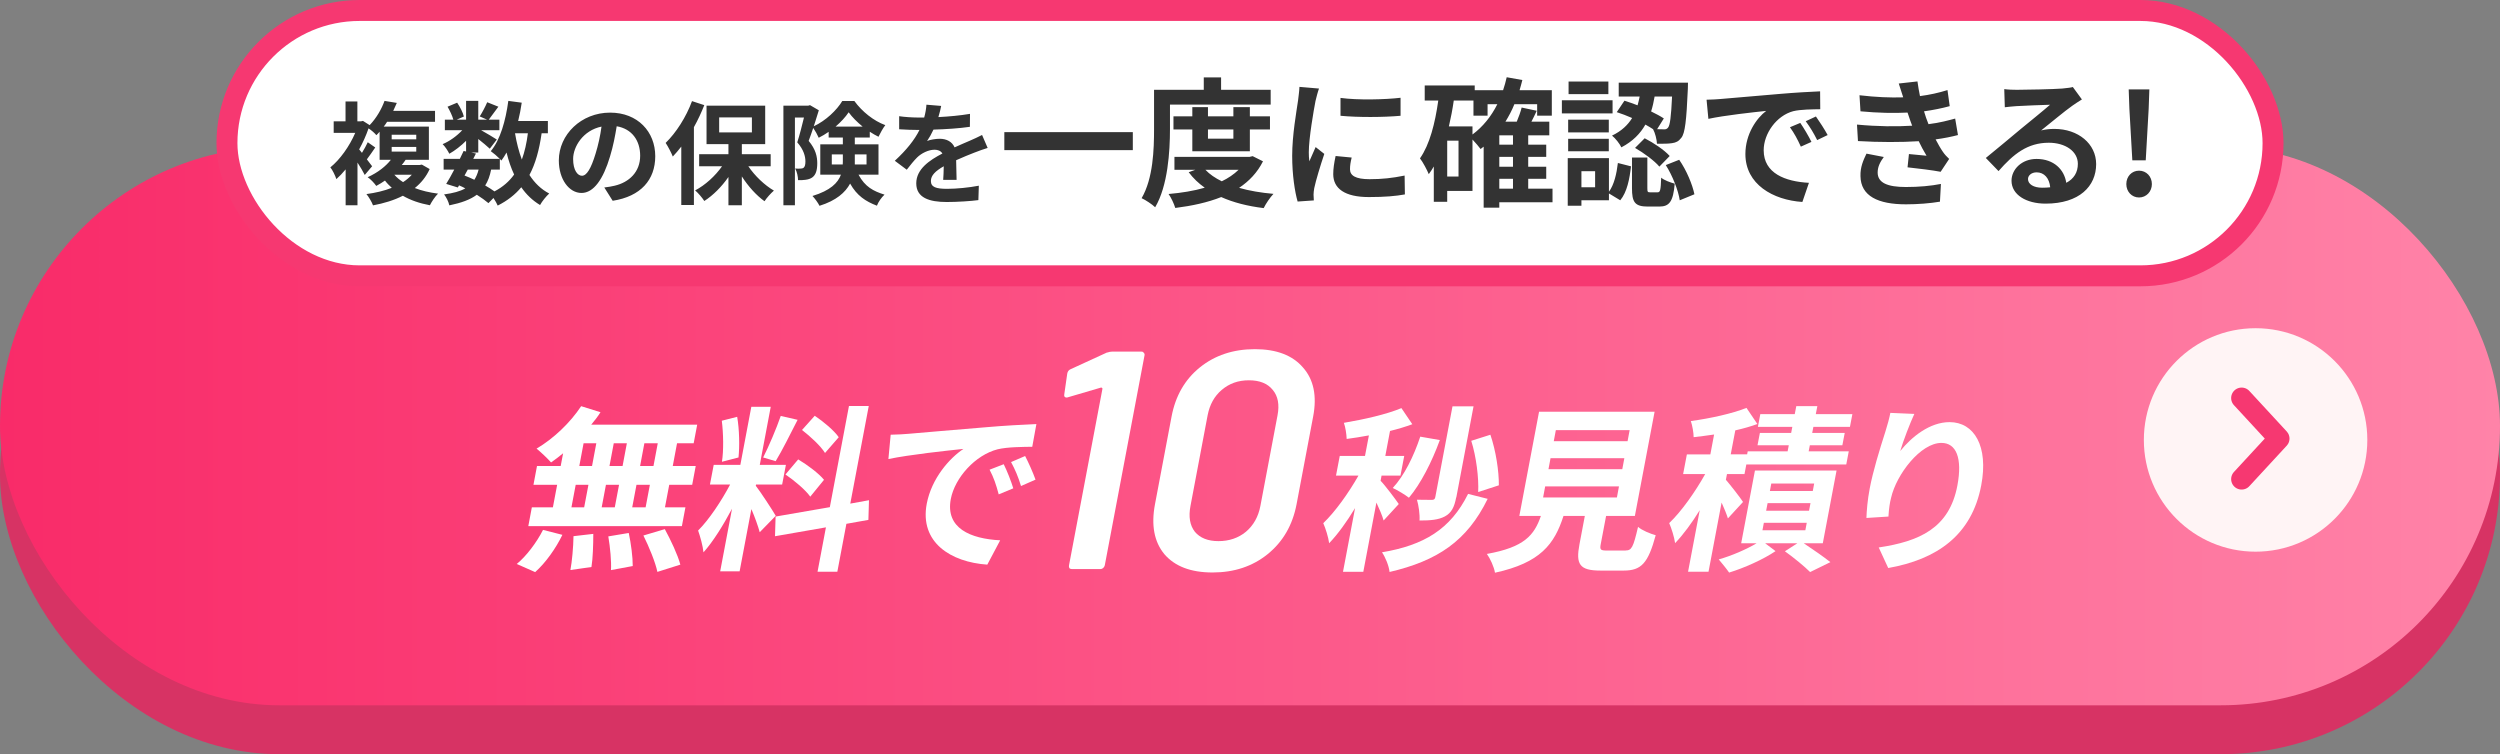 <svg width="358" height="108" viewBox="0 0 358 108" fill="none" xmlns="http://www.w3.org/2000/svg">
<rect x="0" y="0" width="358" height="108" fill="#808080" stroke="none"/>
<rect y="28" width="358" height="80" rx="40" fill="#D73364"/>
<rect y="21" width="358" height="80" rx="40" fill="url(#paint0_linear_206_651)"/>
<g clip-path="url(#clip0_206_651)">
<path d="M80.649 64.899C80.049 65.386 79.48 65.841 78.911 66.222C78.457 65.693 77.425 64.719 76.835 64.242C79.227 62.844 81.661 60.536 83.221 58.164L85.992 59.032C85.602 59.647 85.16 60.229 84.664 60.811H99.839L99.333 63.48H96.952L96.34 66.731H99.628L99.122 69.42H95.835L95.223 72.65H98.153L97.647 75.34H75.654L76.16 72.65H79.174L79.785 69.42H76.392L76.898 66.731H80.291L80.639 64.899H80.649ZM74 80.761C75.317 79.692 76.824 77.733 77.762 75.88L80.534 76.589C79.606 78.516 78.131 80.602 76.635 81.926L74 80.761ZM82.957 66.731H84.78L85.391 63.48H83.568L82.957 66.731ZM81.83 72.65H83.653L84.264 69.42H82.441L81.83 72.65ZM84.96 76.441C84.96 77.987 84.896 79.999 84.696 81.195L81.682 81.629C81.914 80.412 82.104 78.326 82.125 76.78L84.97 76.451L84.96 76.441ZM89.154 66.731L89.765 63.48H87.889L87.278 66.731H89.154ZM86.772 69.42L86.161 72.65H88.037L88.648 69.42H86.772ZM90.039 76.335C90.365 77.839 90.618 79.819 90.608 81.058L87.489 81.64C87.573 80.422 87.373 78.357 87.109 76.811L90.028 76.324L90.039 76.335ZM94.191 63.48H92.273L91.662 66.731H93.579L94.191 63.48ZM93.063 69.42H91.145L90.534 72.65H92.452L93.063 69.42ZM95.202 75.774C96.045 77.32 97.057 79.459 97.426 80.856L94.138 81.894C93.864 80.549 92.947 78.315 92.136 76.684L95.192 75.774H95.202Z" fill="white"/>
<path d="M108.789 76.206C108.568 75.39 108.104 74.067 107.598 72.902L105.912 81.818H103.13L104.827 72.849C103.573 75.21 102.108 77.572 100.738 79.096C100.654 78.186 100.264 76.809 99.969 75.972C101.528 74.427 103.33 71.705 104.553 69.386H101.665L102.203 66.57H106.018L107.588 58.257H110.37L108.8 66.57H112.541L112.003 69.386H108.262L108.23 69.566C108.821 70.307 110.686 73.145 111.086 73.865L108.8 76.206H108.789ZM103.383 66.114C103.636 64.536 103.594 62.069 103.362 60.248L105.564 59.687C105.881 61.519 105.923 63.933 105.754 65.511L103.383 66.125V66.114ZM114.216 60.121C113.173 62.154 111.982 64.568 111.076 66.04L109.284 65.511C110.096 63.912 111.192 61.339 111.803 59.56L114.227 60.121H114.216ZM121.203 75.009L119.907 81.871H117.072L118.273 75.517L110.981 76.788L111.065 73.971L118.832 72.626L121.572 58.141H124.406L121.761 72.118L124.438 71.631L124.354 74.448L121.213 75.009H121.203ZM114.3 65.786C115.618 66.57 117.262 67.798 117.999 68.709L116.029 71.123C115.375 70.18 113.784 68.835 112.477 67.946L114.3 65.786ZM118.147 64.875C117.546 63.88 116.06 62.514 114.848 61.572L116.671 59.538C117.925 60.375 119.474 61.677 120.107 62.609L118.136 64.875H118.147Z" fill="white"/>
<path d="M130.064 62.124C132.224 61.944 136.471 61.563 141.171 61.182C143.816 60.949 146.609 60.801 148.411 60.727L147.82 63.977C146.45 63.999 144.28 63.999 142.868 64.337C139.654 65.153 136.735 68.425 136.155 71.453C135.365 75.647 138.969 77.15 143.226 77.373L141.382 80.856C136.134 80.496 131.666 77.658 132.709 72.141C133.405 68.478 135.997 65.587 137.967 64.284C135.544 64.539 130.275 65.1 127.219 65.735L127.545 62.251C128.557 62.23 129.558 62.177 130.043 62.124H130.064ZM145.102 69.928L143.015 70.797C142.646 69.399 142.309 68.404 141.708 67.26L143.732 66.476C144.195 67.387 144.807 68.944 145.102 69.928ZM148.274 68.689L146.208 69.6C145.787 68.224 145.386 67.292 144.785 66.169L146.798 65.301C147.262 66.191 147.936 67.694 148.284 68.679L148.274 68.689Z" fill="white"/>
<path d="M198.133 74.537C197.954 73.88 197.533 72.885 197.101 71.974L195.225 81.886H192.316L194.045 72.758C192.864 74.717 191.558 76.517 190.335 77.788C190.219 76.919 189.829 75.681 189.492 74.918C191.22 73.266 193.128 70.577 194.529 68.109H191.315L191.853 65.293H195.467L196.026 62.349C194.93 62.55 193.855 62.73 192.843 62.857C192.822 62.169 192.664 61.152 192.443 60.549C195.32 60.062 198.565 59.331 200.683 58.442L202.243 60.75C201.263 61.11 200.188 61.438 199.05 61.714L198.376 65.293H201.084L200.546 68.109H197.838L197.701 68.851C198.281 69.412 199.935 71.625 200.304 72.176L198.133 74.537ZM206.184 63.016C205.036 66.172 203.423 69.317 201.758 71.275C201.253 70.873 200.114 70.185 199.44 69.878C201.084 68.12 202.454 65.325 203.381 62.529L206.174 63.016H206.184ZM213.034 71.434C210.062 77.513 205.815 80.308 198.987 81.907C198.881 80.996 198.397 79.821 197.901 79.09C203.908 78.074 207.702 75.808 210.231 70.725L213.034 71.434ZM208.524 71.233C208.26 72.631 207.849 73.446 206.901 73.954C205.974 74.442 204.867 74.537 203.276 74.537C203.339 73.669 203.149 72.377 202.907 71.561C203.792 71.583 204.72 71.583 205.057 71.583C205.331 71.583 205.478 71.477 205.531 71.201L207.997 58.188H211.011L208.545 71.223L208.524 71.233ZM211.675 70.471C211.78 68.459 211.401 65.388 210.684 63.122L213.424 62.254C214.204 64.52 214.657 67.485 214.636 69.497L211.675 70.46V70.471Z" fill="white"/>
<path d="M232.786 78.826C233.65 78.826 233.882 78.392 234.567 75.448C235.104 75.935 236.348 76.443 237.096 76.645C236.01 80.658 235.03 81.706 232.522 81.706H229.182C226.168 81.706 225.641 80.796 226.179 77.947L226.948 73.881H223.892C222.596 77.926 220.593 80.594 214.081 82.013C213.955 81.198 213.386 79.959 212.922 79.324C218.286 78.36 219.698 76.655 220.657 73.881H217.569L220.393 58.961H236.938L234.114 73.881H229.993L229.224 77.926C229.066 78.741 229.203 78.837 230.162 78.837H232.796L232.786 78.826ZM222.501 63.175H233.07L233.365 61.598H222.796L222.501 63.175ZM221.742 67.189H232.312L232.607 65.611H222.037L221.742 67.189ZM220.973 71.234H231.542L231.837 69.656H221.268L220.973 71.234Z" fill="white"/>
<path d="M247.441 74.252C247.272 73.669 246.903 72.801 246.534 71.964L244.659 81.876H241.729L243.404 73.055C242.277 74.887 241.044 76.56 239.874 77.778C239.758 76.909 239.358 75.671 239.031 74.908C240.791 73.235 242.772 70.408 244.184 67.888H241.023L241.56 65.071H244.922L245.459 62.222C244.448 62.371 243.457 62.498 242.53 62.604C242.53 61.968 242.34 60.931 242.129 60.295C244.932 59.914 248.052 59.226 250.096 58.41L251.656 60.719C250.676 61.079 249.611 61.375 248.494 61.629L247.841 65.06H250.191L250.275 64.626H255.987L256.155 63.758H251.677L252.014 62H256.493L256.661 61.132H251.729L252.077 59.3H257.009L257.23 58.156H260.244L260.023 59.3H265.26L264.912 61.132H259.675L259.506 62H264.164L263.827 63.758H259.169L259.001 64.626H264.744L264.386 66.511H250.075L249.812 67.888H247.304L247.145 68.703C247.809 69.465 249.274 71.35 249.601 71.88L247.43 74.241L247.441 74.252ZM258.316 77.809C259.686 78.72 261.224 79.79 262.109 80.499L259.211 81.918C258.421 81.134 256.914 79.885 255.597 78.942L257.378 77.799H252.773L254.259 78.921C252.488 80.118 249.759 81.336 247.609 81.992C247.251 81.463 246.576 80.647 246.123 80.107C247.936 79.599 250.117 78.657 251.54 77.799H249.337L251.308 67.379H262.995L261.024 77.799H258.316V77.809ZM253.447 70.312H259.591L259.791 69.243H253.647L253.447 70.312ZM252.91 73.14H259.053L259.264 72.049H253.12L252.91 73.14ZM252.383 75.935H258.526L258.727 74.866H252.583L252.383 75.935Z" fill="white"/>
<path d="M272.131 64.568C273.723 62.588 276.326 60.449 279.181 60.449C282.701 60.449 284.777 63.901 283.713 69.492C282.353 76.682 277.327 80.112 270.393 81.341L269.033 78.397C274.808 77.529 279.139 75.676 280.298 69.523C281.036 65.606 280.14 63.424 278.012 63.424C275.029 63.424 271.573 67.924 270.804 71.281C270.624 71.969 270.498 72.785 270.424 73.971L267.273 74.172C267.305 73.177 267.421 71.631 267.748 69.926C268.19 67.564 269.149 64.409 269.992 61.793C270.298 60.83 270.572 59.813 270.698 59.125L274.134 59.273C273.544 60.523 272.542 63.138 272.121 64.557L272.131 64.568Z" fill="white"/>
<path d="M173.626 81.979C170.528 81.979 168.231 81.1 166.734 79.353C165.27 77.574 164.827 75.191 165.396 72.195L167.767 59.657C168.326 56.692 169.674 54.352 171.803 52.626C173.963 50.879 176.598 50 179.696 50C182.794 50 185.091 50.879 186.588 52.626C188.116 54.342 188.611 56.692 188.042 59.657L185.671 72.195C185.102 75.191 183.722 77.574 181.53 79.353C179.369 81.1 176.735 81.979 173.637 81.979H173.626ZM174.48 77.489C176.018 77.489 177.325 77.044 178.41 76.155C179.496 75.234 180.191 74.005 180.486 72.459L182.942 59.477C183.237 57.931 183.005 56.724 182.257 55.834C181.519 54.913 180.381 54.458 178.842 54.458C177.304 54.458 176.039 54.913 174.954 55.834C173.9 56.724 173.226 57.942 172.931 59.477L170.475 72.459C170.18 74.005 170.391 75.234 171.108 76.155C171.856 77.044 172.983 77.489 174.48 77.489Z" fill="white"/>
<path d="M158.542 50.489C158.795 50.404 159.027 50.352 159.227 50.352H163.474C163.621 50.352 163.727 50.415 163.79 50.532C163.895 50.616 163.927 50.743 163.895 50.892L158.205 80.954C158.173 81.102 158.089 81.24 157.952 81.356C157.847 81.441 157.72 81.494 157.573 81.494H153.505C153.357 81.494 153.231 81.451 153.136 81.356C153.073 81.24 153.052 81.102 153.083 80.954L157.868 55.688C157.878 55.625 157.868 55.583 157.804 55.551C157.752 55.487 157.699 55.477 157.636 55.508L152.946 56.885C152.883 56.917 152.809 56.927 152.715 56.927C152.599 56.927 152.504 56.885 152.43 56.79C152.388 56.705 152.377 56.578 152.409 56.43L152.831 53.496C152.883 53.2 153.041 52.988 153.305 52.872L158.542 50.468V50.489Z" fill="white"/>
</g>
<circle cx="323" cy="63" r="16" fill="#FFF4F5"/>
<path d="M321 57L326.357 62.804L321 68.607" stroke="#F63871" stroke-width="3" stroke-linecap="round" stroke-linejoin="round"/>
<rect x="32.5" y="1.5" width="293" height="38" rx="19" fill="white" stroke="#F63871" stroke-width="3"/>
<path d="M58.968 25.024H56.472C56.824 25.424 57.24 25.776 57.72 26.08C58.2 25.776 58.616 25.424 58.968 25.024ZM56.088 21.04V21.712H59.608V21.04H56.088ZM56.088 19.296V19.952H59.608V19.296H56.088ZM60.408 23.568L61.528 24.208C61.032 25.312 60.296 26.208 59.4 26.928C60.376 27.312 61.496 27.568 62.728 27.728C62.312 28.128 61.816 28.88 61.56 29.392C60.088 29.12 58.792 28.672 57.688 28.032C56.408 28.688 54.952 29.12 53.416 29.408C53.256 28.944 52.776 28.144 52.472 27.792C53.784 27.616 55.016 27.328 56.104 26.896C55.752 26.576 55.416 26.24 55.128 25.856C54.744 26.128 54.328 26.384 53.88 26.624C53.608 26.224 53.048 25.632 52.648 25.376C54.168 24.688 55.272 23.776 55.976 22.88H54.36V18.864C54.216 19.04 54.056 19.2 53.896 19.36C53.656 19.056 53.176 18.64 52.776 18.384C52.424 19.408 51.96 20.432 51.432 21.392L51.832 21.888C52.136 21.392 52.472 20.8 52.664 20.368L53.736 21.12C53.32 21.728 52.904 22.336 52.536 22.816C52.872 23.248 53.16 23.632 53.288 23.808L52.232 25.056C52.008 24.592 51.608 23.92 51.192 23.28V29.392H49.496V24.256C49.064 24.784 48.616 25.248 48.168 25.648C48.024 25.184 47.592 24.288 47.304 23.968C48.68 22.864 50.04 20.96 50.872 19.024H47.784V17.376H49.48V14.528H51.176V17.376H51.688L51.976 17.312L52.936 17.92C53.96 16.848 54.664 15.552 55.064 14.448L56.824 14.736C56.664 15.12 56.488 15.488 56.312 15.872H62.296V17.44H55.432C55.288 17.68 55.128 17.904 54.952 18.128H61.416V22.88H58.088C57.912 23.136 57.736 23.392 57.528 23.632H60.072L60.408 23.568ZM71.576 24.288H70.328C70.152 25.184 69.88 25.936 69.48 26.56C69.976 26.848 70.44 27.136 70.808 27.408C71.992 26.784 72.92 25.984 73.624 24.992C73.176 24.048 72.824 22.992 72.536 21.84C72.312 22.256 72.056 22.64 71.8 22.992C71.736 22.928 71.672 22.848 71.576 22.752V24.288ZM66.984 24.288L66.52 25.136C67 25.328 67.464 25.52 67.928 25.744C68.184 25.344 68.392 24.864 68.536 24.288H66.984ZM75.592 19.088H73.752C73.976 20.432 74.296 21.696 74.728 22.848C75.128 21.76 75.416 20.496 75.592 19.088ZM78.456 19.088H77.56C77.224 21.456 76.68 23.44 75.816 25.056C76.552 26.192 77.48 27.104 78.648 27.712C78.216 28.096 77.624 28.832 77.336 29.36C76.248 28.704 75.368 27.856 74.648 26.816C73.768 27.872 72.664 28.736 71.272 29.44C71.16 29.168 70.92 28.736 70.664 28.352L69.944 29.088C69.512 28.72 68.936 28.304 68.28 27.888C67.336 28.592 66.056 29.056 64.344 29.408C64.232 28.864 63.896 28.224 63.592 27.84C64.888 27.664 65.88 27.408 66.632 26.976C66.344 26.816 66.04 26.672 65.736 26.544L65.56 26.848L63.896 26.336C64.248 25.776 64.648 25.056 65.048 24.288H63.528V22.752H65.848C66.04 22.352 66.232 21.968 66.392 21.616L66.744 21.696V20.16C66.008 20.896 65.144 21.568 64.344 22.016C64.136 21.6 63.736 20.976 63.384 20.64C64.36 20.24 65.432 19.472 66.2 18.64H63.704V17.136H64.92C64.776 16.592 64.424 15.856 64.088 15.28L65.464 14.704C65.88 15.312 66.296 16.128 66.424 16.688L65.4 17.136H66.744V14.448H68.488V17.136H69.752L68.696 16.672C69.064 16.096 69.512 15.248 69.768 14.64L71.368 15.28C70.872 15.968 70.376 16.64 69.992 17.136H71.512V18.64H68.888C69.656 19.072 70.792 19.744 71.144 19.984L70.136 21.296C69.784 20.96 69.112 20.4 68.488 19.904V21.84H67.464L68.152 21.984L67.768 22.752H71.576C71.208 22.384 70.632 21.888 70.28 21.648C71.64 20.016 72.408 17.296 72.792 14.448L74.712 14.704C74.584 15.6 74.408 16.48 74.2 17.328H78.456V19.088ZM93.832 22.368C93.832 25.744 91.768 28.128 87.736 28.752L86.536 26.848C87.144 26.784 87.592 26.688 88.024 26.592C90.072 26.112 91.672 24.64 91.672 22.304C91.672 20.096 90.472 18.448 88.312 18.08C88.088 19.44 87.816 20.912 87.352 22.416C86.392 25.648 85.016 27.632 83.272 27.632C81.496 27.632 80.024 25.68 80.024 22.976C80.024 19.28 83.224 16.128 87.368 16.128C91.336 16.128 93.832 18.88 93.832 22.368ZM82.072 22.768C82.072 24.384 82.712 25.168 83.336 25.168C84.008 25.168 84.632 24.16 85.288 22C85.656 20.816 85.96 19.456 86.136 18.128C83.496 18.672 82.072 21.008 82.072 22.768ZM99.096 14.48L100.856 15.056C100.44 16.096 99.944 17.184 99.368 18.208V29.36H97.56V20.992C97.16 21.504 96.76 21.984 96.344 22.416C96.168 21.952 95.64 20.928 95.32 20.464C96.808 19.024 98.264 16.752 99.096 14.48ZM102.984 16.816V18.96H107.672V16.816H102.984ZM110.36 23.808H107.16C108.104 25.2 109.48 26.512 110.824 27.296C110.392 27.664 109.784 28.336 109.48 28.816C108.312 27.984 107.144 26.688 106.232 25.264V29.392H104.312V25.344C103.336 26.752 102.12 27.968 100.856 28.784C100.568 28.32 99.976 27.632 99.544 27.264C100.984 26.512 102.408 25.216 103.4 23.808H100.12V22.08H104.312V20.64H101.176V15.136H109.576V20.64H106.232V22.08H110.36V23.808ZM119.112 23.552H120.68C120.696 23.408 120.696 23.264 120.696 23.12V22.112H119.112V23.552ZM124.088 22.112H122.408V23.168C122.408 23.296 122.408 23.424 122.408 23.552H124.088V22.112ZM119.656 18.128H123.528C122.744 17.488 122.024 16.768 121.528 16.08C121.08 16.752 120.424 17.472 119.656 18.128ZM125.8 25.008H122.936C123.88 26.768 125.08 27.376 126.664 27.872C126.232 28.272 125.784 28.896 125.576 29.456C123.976 28.848 122.712 28.032 121.736 26.288C121.048 27.568 119.752 28.72 117.352 29.472C117.176 29.088 116.648 28.368 116.344 28.064C118.92 27.28 119.992 26.192 120.424 25.008H117.464V20.672H120.696V19.696H118.664V18.88C118.2 19.2 117.72 19.488 117.24 19.728C117.064 19.312 116.744 18.736 116.456 18.32C116.232 18.976 116.008 19.632 115.8 20.176C116.824 21.392 117.032 22.448 117.032 23.376C117.032 24.384 116.824 25.056 116.296 25.424C116.04 25.6 115.72 25.696 115.368 25.744C115.064 25.792 114.68 25.808 114.28 25.792C114.28 25.328 114.136 24.592 113.864 24.128C114.168 24.16 114.408 24.16 114.6 24.144C114.776 24.144 114.952 24.112 115.064 24.032C115.256 23.888 115.336 23.584 115.336 23.12C115.336 22.4 115.096 21.44 114.168 20.384C114.504 19.36 114.856 17.936 115.128 16.832H113.832V29.392H112.184V15.136H115.72L115.992 15.056L117.256 15.792C117.048 16.496 116.792 17.296 116.536 18.08C118.232 17.296 119.832 15.776 120.616 14.464H122.344C123.448 15.984 125.112 17.312 126.776 17.92C126.424 18.368 126.056 19.072 125.8 19.584C125.4 19.392 124.968 19.136 124.552 18.864V19.696H122.408V20.672H125.8V25.008ZM134.776 15.168C134.696 15.568 134.584 16.096 134.376 16.768C135.896 16.688 137.496 16.544 138.904 16.304L138.888 18.16C137.368 18.384 135.4 18.512 133.672 18.56C133.4 19.152 133.08 19.728 132.76 20.192C133.176 20 134.04 19.872 134.568 19.872C135.544 19.872 136.344 20.288 136.696 21.104C137.528 20.72 138.2 20.448 138.856 20.16C139.48 19.888 140.04 19.632 140.632 19.328L141.432 21.184C140.92 21.328 140.072 21.648 139.528 21.856C138.808 22.144 137.896 22.496 136.92 22.944C136.936 23.84 136.968 25.024 136.984 25.76H135.064C135.112 25.28 135.128 24.512 135.144 23.808C133.944 24.496 133.304 25.12 133.304 25.92C133.304 26.8 134.056 27.04 135.624 27.04C136.984 27.04 138.76 26.864 140.168 26.592L140.104 28.656C139.048 28.8 137.08 28.928 135.576 28.928C133.064 28.928 131.208 28.32 131.208 26.256C131.208 24.208 133.128 22.928 134.952 21.984C134.712 21.584 134.28 21.44 133.832 21.44C132.936 21.44 131.944 21.952 131.336 22.544C130.856 23.024 130.392 23.6 129.848 24.304L128.136 23.024C129.816 21.472 130.952 20.048 131.672 18.608C131.592 18.608 131.528 18.608 131.464 18.608C130.808 18.608 129.64 18.576 128.76 18.512V16.64C129.576 16.768 130.76 16.832 131.576 16.832C131.816 16.832 132.088 16.832 132.344 16.832C132.52 16.192 132.632 15.568 132.664 14.992L134.776 15.168Z" fill="#333333"/>
<path d="M143.82 18.92H162.22V21.5H143.82V18.92ZM167.54 14.98V18.46C167.54 21.7 167.24 26.6 165.42 29.68C165.02 29.28 164.02 28.62 163.48 28.38C165.14 25.54 165.26 21.38 165.26 18.46V12.86H172.38V11.08H174.86V12.86H181.96V14.98H167.54ZM176.62 18.54H172.98V19.86H176.62V18.54ZM178.98 21.66H170.74V18.54H168.04V16.66H170.74V15.34H172.98V16.66H176.62V15.34H178.98V16.66H181.86V18.54H178.98V21.66ZM177.36 24.32H172.62C173.22 24.96 174.02 25.5 174.96 25.96C175.88 25.52 176.7 24.96 177.36 24.32ZM179.38 22.36L180.86 23.1C180.06 24.7 178.88 25.94 177.44 26.9C178.9 27.32 180.56 27.6 182.36 27.76C181.88 28.26 181.26 29.18 180.96 29.8C178.66 29.52 176.62 29 174.88 28.22C172.92 29 170.68 29.48 168.3 29.78C168.12 29.18 167.7 28.28 167.34 27.78C169.18 27.62 170.94 27.34 172.52 26.88C171.64 26.26 170.86 25.52 170.22 24.66L171.16 24.32H168.18V22.46H178.96L179.38 22.36ZM191.96 14.02C194.42 14.36 198.4 14.26 200.56 14V16.58C198.1 16.8 194.48 16.82 191.96 16.58V14.02ZM193.56 22.56C193.4 23.22 193.32 23.7 193.32 24.24C193.32 25.12 194.08 25.66 196.12 25.66C197.9 25.66 199.38 25.5 201.14 25.14L201.18 27.84C199.88 28.08 198.28 28.22 196.02 28.22C192.58 28.22 190.92 27 190.92 24.94C190.92 24.16 191.04 23.36 191.26 22.34L193.56 22.56ZM188.88 12.68C188.72 13.1 188.46 14.1 188.38 14.46C188.12 15.8 187.42 19.8 187.42 21.8C187.42 22.18 187.44 22.7 187.5 23.1C187.8 22.42 188.12 21.72 188.4 21.06L189.64 22.04C189.08 23.7 188.42 25.88 188.2 26.94C188.14 27.24 188.1 27.68 188.1 27.88C188.1 28.1 188.12 28.42 188.14 28.7L185.82 28.86C185.42 27.48 185.04 25.04 185.04 22.32C185.04 19.32 185.66 15.94 185.88 14.4C185.94 13.84 186.06 13.08 186.08 12.44L188.88 12.68ZM214.7 25.6V27.02H216.66V25.6H214.7ZM210.86 18.1V19.26C212.34 18.16 213.54 16.68 214.42 14.92H213.02V16.56H211V14.4H208.18C208 15.66 207.76 16.9 207.48 18.1H210.86ZM208.86 25.28V20.14H207.24V25.28H208.86ZM216.66 20.72V19.38H214.7V20.72H216.66ZM216.66 23.88V22.46H214.7V23.88H216.66ZM222.32 27.02V28.96H214.7V29.74H212.46V21C212.32 21.12 212.16 21.24 212.02 21.34C211.8 21.04 211.3 20.44 210.86 19.98V27.34H207.24V28.9H205.32V23.84C205.1 24.22 204.86 24.6 204.6 24.94C204.38 24.4 203.76 23.2 203.34 22.68C204.74 20.68 205.5 17.66 205.96 14.4H204.02V12.24H211.18V12.92H215.24C215.44 12.32 215.62 11.7 215.76 11.06L218 11.46C217.88 11.96 217.74 12.44 217.6 12.92H222.22V16.56H220.12V14.92H216.86C216.5 15.82 216.06 16.64 215.58 17.42H217.2C217.48 16.74 217.76 16 217.9 15.4L220.06 15.86C219.82 16.4 219.56 16.92 219.3 17.42H221.86V19.38H218.84V20.72H221.42V22.46H218.84V23.88H221.42V25.6H218.84V27.02H222.32ZM239.44 13.82H236.94C236.82 14.54 236.66 15.26 236.44 15.96C237.14 16.3 237.78 16.64 238.26 16.96L237.3 18.5C237.72 18.52 238.06 18.52 238.26 18.52C238.52 18.54 238.7 18.48 238.86 18.28C239.14 17.96 239.3 16.78 239.44 13.82ZM231.52 16.06L232.62 14.42C233.22 14.6 233.86 14.84 234.5 15.08C234.62 14.66 234.72 14.24 234.8 13.82H231.8V11.84H241.72C241.72 11.84 241.72 12.44 241.7 12.72C241.5 17.24 241.3 19.1 240.76 19.74C240.38 20.24 240 20.42 239.44 20.5C238.96 20.58 238.14 20.6 237.28 20.58C237.24 19.94 237.02 19.06 236.72 18.5C236.38 18.28 236.02 18.06 235.62 17.84C234.9 19.12 233.82 20.24 232.18 21.1C231.94 20.58 231.32 19.8 230.84 19.42C232.22 18.76 233.12 17.88 233.72 16.9C232.98 16.58 232.22 16.28 231.52 16.06ZM234.14 21.18L235.52 19.8C236.8 20.46 238.34 21.48 239.1 22.34L237.62 23.86C236.94 23.04 235.42 21.92 234.14 21.18ZM230.32 11.68V13.48H224.62V11.68H230.32ZM230.92 14.36V16.24H223.66V14.36H230.92ZM230.38 17.14V18.96H224.56V17.14H230.38ZM224.56 21.66V19.88H230.38V21.66H224.56ZM228.42 26.82V24.52H226.46V26.82H228.42ZM230.4 22.64V27.46C231.14 26.46 231.5 24.88 231.68 23.34L233.56 23.82C233.36 25.6 233 27.5 232.02 28.68L230.4 27.7V28.68H226.46V29.46H224.5V22.64H230.4ZM236.3 27.54H237.36C237.74 27.54 237.82 27.28 237.88 25.44C238.28 25.8 239.22 26.14 239.82 26.3C239.6 28.92 239.02 29.58 237.6 29.58H235.96C234.08 29.58 233.7 28.92 233.7 26.94V22.56H235.9V26.92C235.9 27.48 235.94 27.54 236.3 27.54ZM238.54 23.64L240.46 22.88C241.52 24.4 242.36 26.44 242.64 27.82L240.54 28.68C240.34 27.3 239.52 25.18 238.54 23.64ZM244.38 14.28C245.18 14.26 245.96 14.22 246.34 14.18C248.02 14.04 251.32 13.74 254.98 13.44C257.04 13.26 259.22 13.14 260.64 13.08L260.66 15.64C259.58 15.66 257.86 15.66 256.8 15.92C254.38 16.56 252.56 19.14 252.56 21.52C252.56 24.82 255.64 26 259.04 26.18L258.1 28.92C253.9 28.64 249.94 26.4 249.94 22.06C249.94 19.18 251.56 16.9 252.92 15.88C251.04 16.08 246.96 16.52 244.64 17.02L244.38 14.28ZM257.8 17.6C258.3 18.32 259.02 19.54 259.4 20.32L257.88 21C257.38 19.9 256.96 19.12 256.32 18.22L257.8 17.6ZM260.04 16.68C260.54 17.38 261.3 18.56 261.72 19.34L260.22 20.06C259.68 18.98 259.22 18.24 258.58 17.36L260.04 16.68ZM265.92 17.84C268.9 18.12 271.6 18.14 273.82 18C273.72 17.76 273.64 17.52 273.56 17.3C273.4 16.84 273.28 16.46 273.16 16.12C271.28 16.22 268.94 16.18 266.42 15.94L266.28 13.64C268.66 13.92 270.7 14 272.54 13.94C272.34 13.3 272.14 12.66 271.9 11.96L274.58 11.66C274.68 12.38 274.8 13.08 274.94 13.76C276.32 13.58 277.6 13.3 278.88 12.9L279.2 15.2C278.1 15.5 276.84 15.76 275.52 15.94C275.62 16.26 275.72 16.58 275.82 16.88C275.92 17.16 276.04 17.46 276.16 17.78C277.8 17.58 279 17.24 279.98 16.98L280.38 19.34C279.46 19.58 278.38 19.8 277.18 19.96C277.52 20.6 277.86 21.22 278.22 21.74C278.48 22.12 278.76 22.42 279.12 22.76L277.9 24.6C276.78 24.38 274.62 24.12 273.16 23.96L273.36 22.06C274.2 22.14 275.28 22.24 275.88 22.3C275.46 21.6 275.08 20.9 274.76 20.22C272.3 20.38 269.08 20.38 266.06 20.2L265.92 17.84ZM269.76 22.48C269.28 23.14 268.88 23.84 268.88 24.7C268.88 26.18 270.28 26.78 272.92 26.78C274.82 26.78 276.52 26.62 277.94 26.34L277.8 28.88C276.4 29.12 274.58 29.26 272.94 29.26C268.94 29.26 266.46 28.08 266.42 25.22C266.38 23.94 266.82 22.96 267.28 22L269.76 22.48ZM290.409 25.64C290.409 26.38 291.229 26.88 292.429 26.88C292.849 26.88 293.229 26.86 293.589 26.82C293.469 25.52 292.729 24.68 291.649 24.68C290.889 24.68 290.409 25.14 290.409 25.64ZM287.009 12.76C287.569 12.84 288.269 12.86 288.829 12.86C289.889 12.86 294.169 12.78 295.309 12.68C296.129 12.6 296.589 12.54 296.829 12.46L298.129 14.24C297.669 14.54 297.189 14.82 296.729 15.16C295.649 15.92 293.549 17.68 292.289 18.68C292.949 18.52 293.549 18.46 294.189 18.46C297.589 18.46 300.169 20.58 300.169 23.5C300.169 26.66 297.769 29.16 292.929 29.16C290.149 29.16 288.049 27.88 288.049 25.88C288.049 24.26 289.509 22.76 291.629 22.76C294.109 22.76 295.609 24.28 295.889 26.18C296.989 25.6 297.549 24.68 297.549 23.46C297.549 21.66 295.749 20.44 293.389 20.44C290.329 20.44 288.329 22.06 286.189 24.5L284.369 22.62C285.789 21.48 288.209 19.44 289.389 18.46C290.509 17.54 292.589 15.86 293.569 15C292.549 15.02 289.789 15.14 288.729 15.2C288.189 15.24 287.549 15.3 287.089 15.36L287.009 12.76ZM305.349 22.96L304.929 15.58L304.829 12.8H307.789L307.689 15.58L307.269 22.96H305.349ZM306.309 28.28C305.269 28.28 304.489 27.44 304.489 26.36C304.489 25.26 305.269 24.44 306.309 24.44C307.349 24.44 308.149 25.26 308.149 26.36C308.149 27.44 307.349 28.28 306.309 28.28Z" fill="#333333"/>
<defs>
<linearGradient id="paint0_linear_206_651" x1="0" y1="61" x2="358" y2="61" gradientUnits="userSpaceOnUse">
<stop stop-color="#F92B69"/>
<stop offset="1" stop-color="#FF83A8"/>
</linearGradient>
<clipPath id="clip0_206_651">
<rect width="210" height="32" fill="white" transform="translate(74 50)"/>
</clipPath>
</defs>
</svg>
